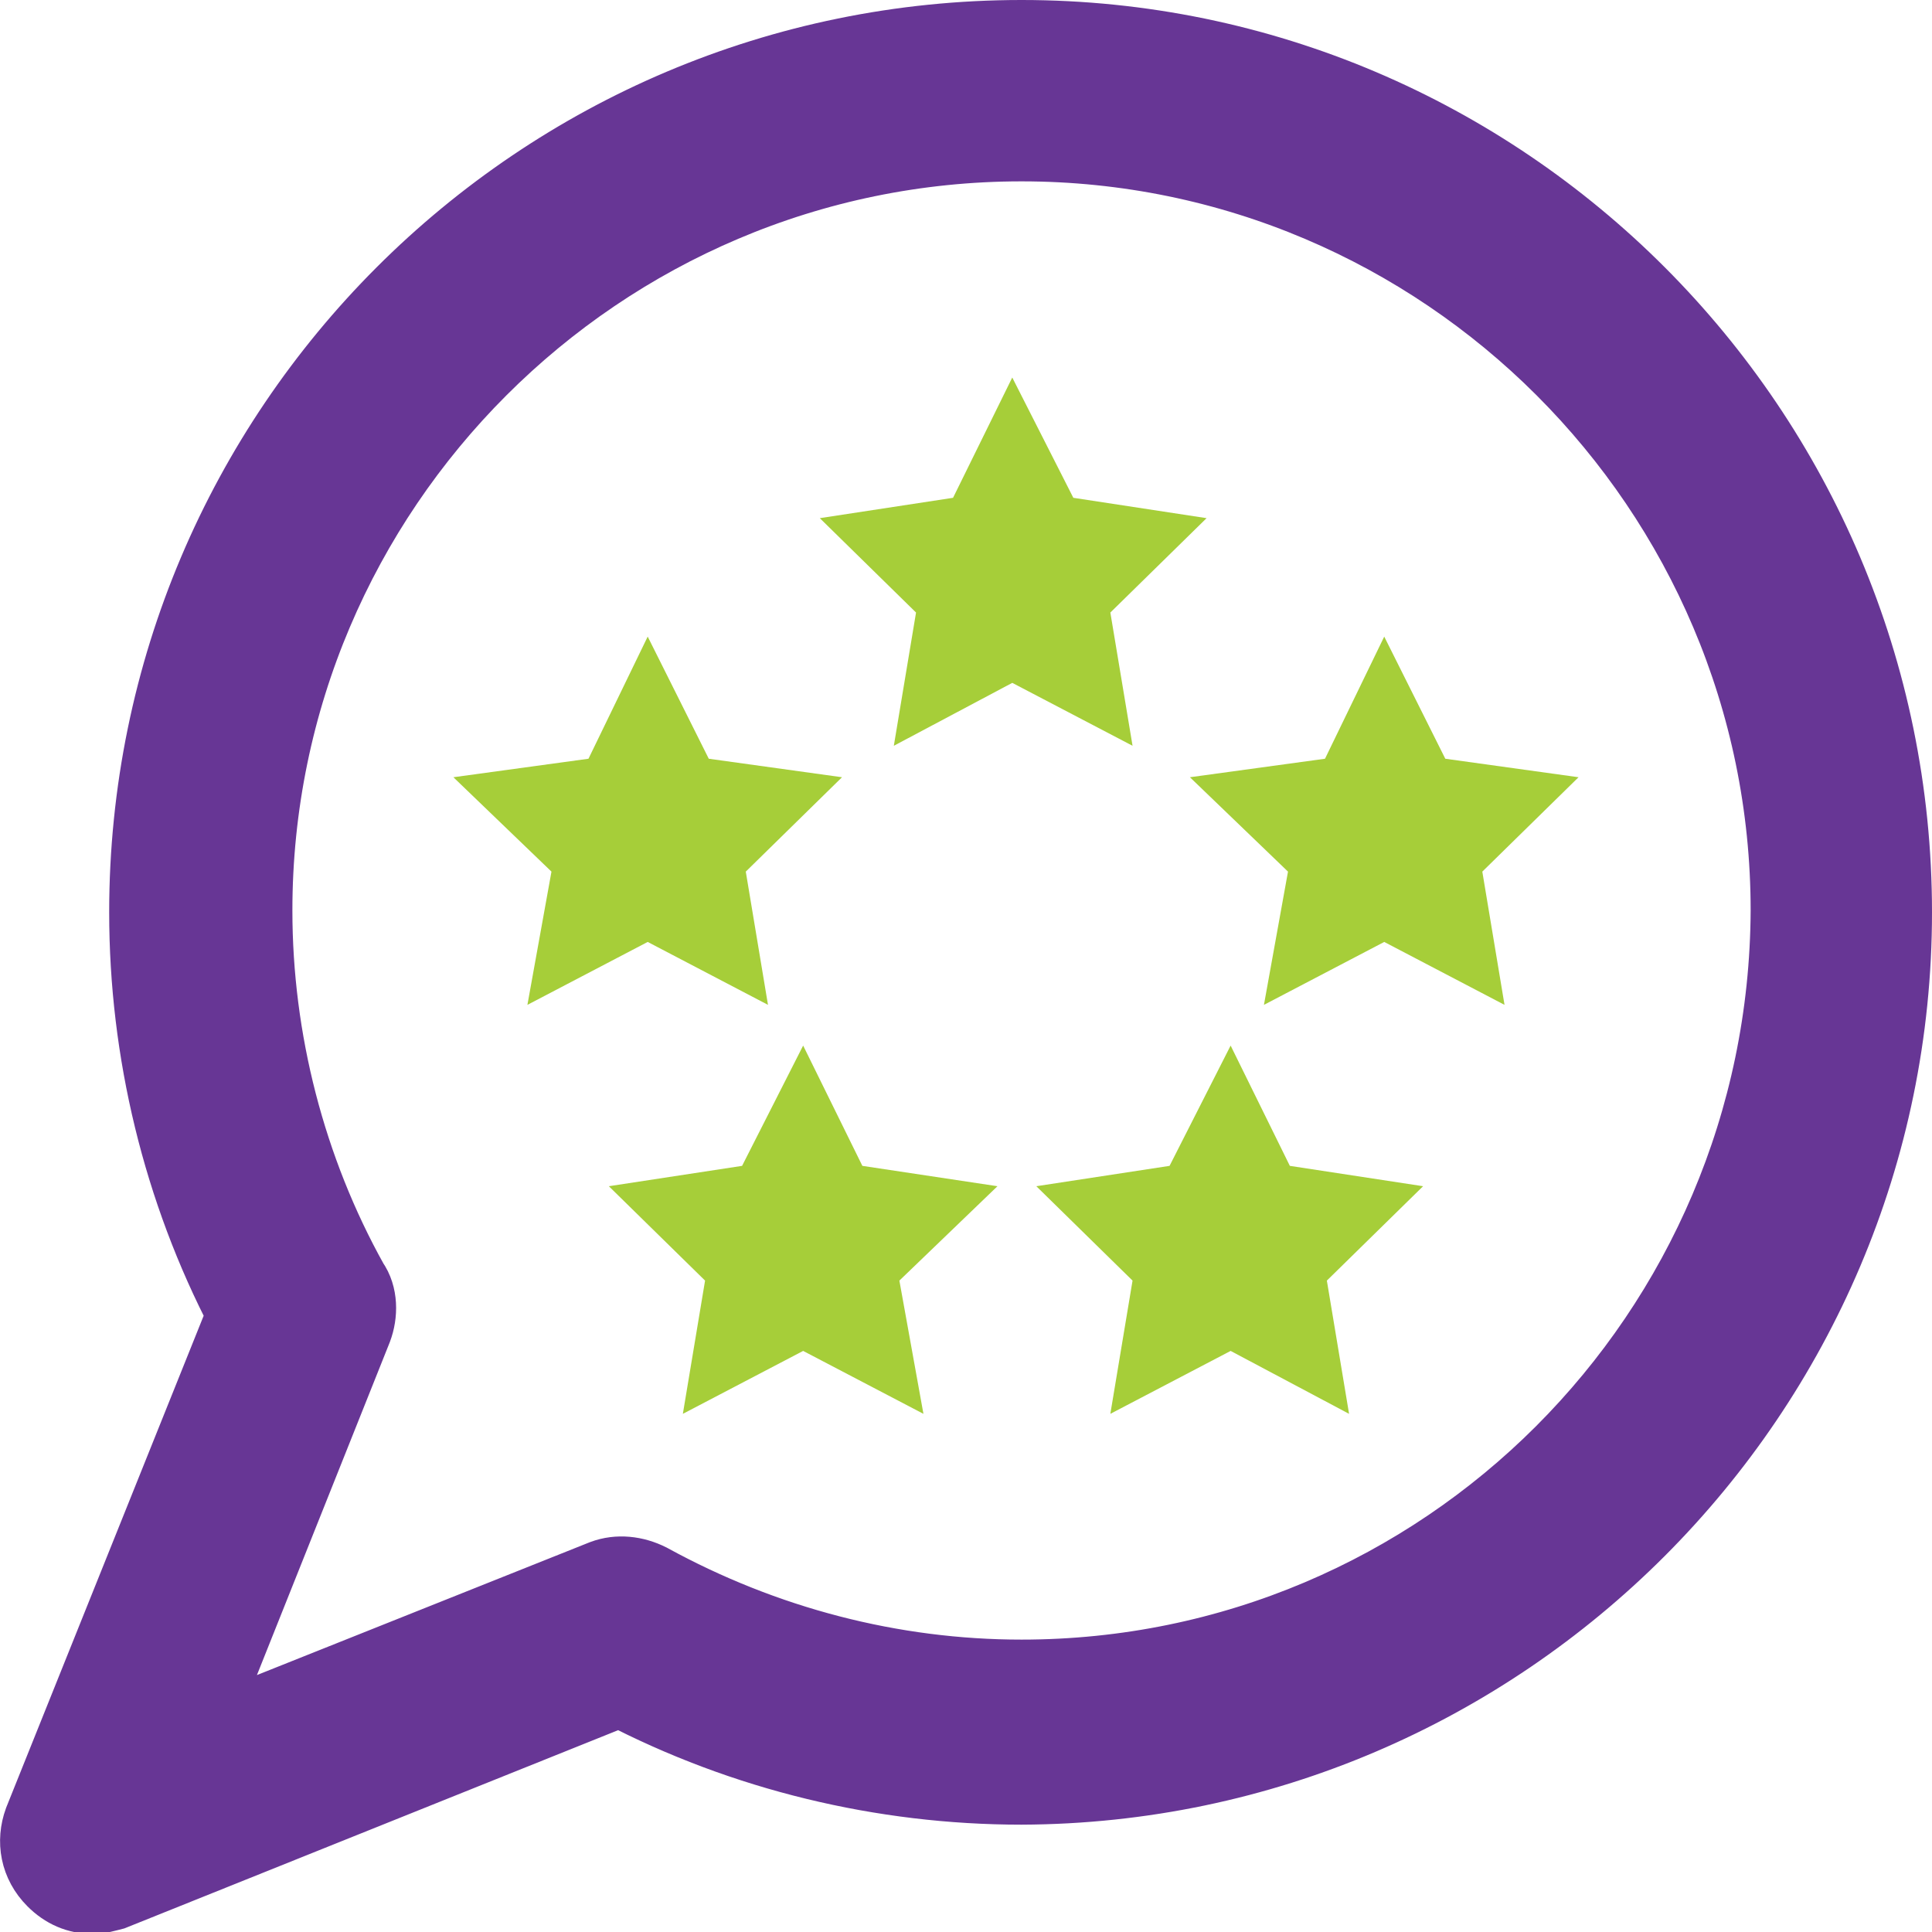 <svg xmlns="http://www.w3.org/2000/svg" viewBox="0 0 104.4 104.4"><path d="M102.4 49.3C102.4 23.2 81.2 2 55.2 2 29.1 2 7.9 23.2 7.9 49.3c0 7.5 1.8 15 5.3 21.7l-11 27.4c-.4 1.1-.2 2.3.7 3.2.6.6 1.3.9 2.1.9.4 0 .7-.1 1.1-.2l27.4-11c6.7 3.5 14.2 5.3 21.7 5.3 26-.1 47.2-21.3 47.2-47.3zM55.2 90.6c-7 0-13.9-1.8-20.1-5.2-.8-.4-1.7-.5-2.5-.2l-22.3 8.9 8.9-22.3c.3-.8.3-1.8-.2-2.5-3.4-6.1-5.2-13.1-5.2-20.1 0-22.8 18.6-41.4 41.4-41.4 22.8 0 41.4 18.6 41.4 41.4-.1 22.9-18.6 41.4-41.4 41.4z" style="fill:#673695;stroke:#673695;stroke-width:4;stroke-miterlimit:10"/><path d="m54.7 20.4 3.3 6.5 7.2 1.1-5.2 5.1 1.2 7.2-6.5-3.4-6.4 3.4 1.2-7.2-5.2-5.1 7.2-1.1zm20.1 14 3.3 6.6 7.2 1-5.2 5.1 1.2 7.2-6.5-3.4-6.5 3.4 1.3-7.2-5.3-5.1 7.3-1zm-39.8 0 3.3 6.6 7.2 1-5.2 5.1 1.2 7.2-6.5-3.4-6.5 3.4 1.3-7.2-5.3-5.1 7.3-1zm8.4 22.1 3.2 6.5 7.3 1.1-5.3 5.1 1.3 7.2-6.5-3.4-6.5 3.4 1.2-7.2-5.2-5.1 7.2-1.1zm23.1 0 3.2 6.5 7.2 1.1-5.2 5.1 1.2 7.2-6.4-3.4-6.5 3.4 1.2-7.2-5.2-5.1 7.2-1.1z" style="fill:#a6ce39"/></svg>